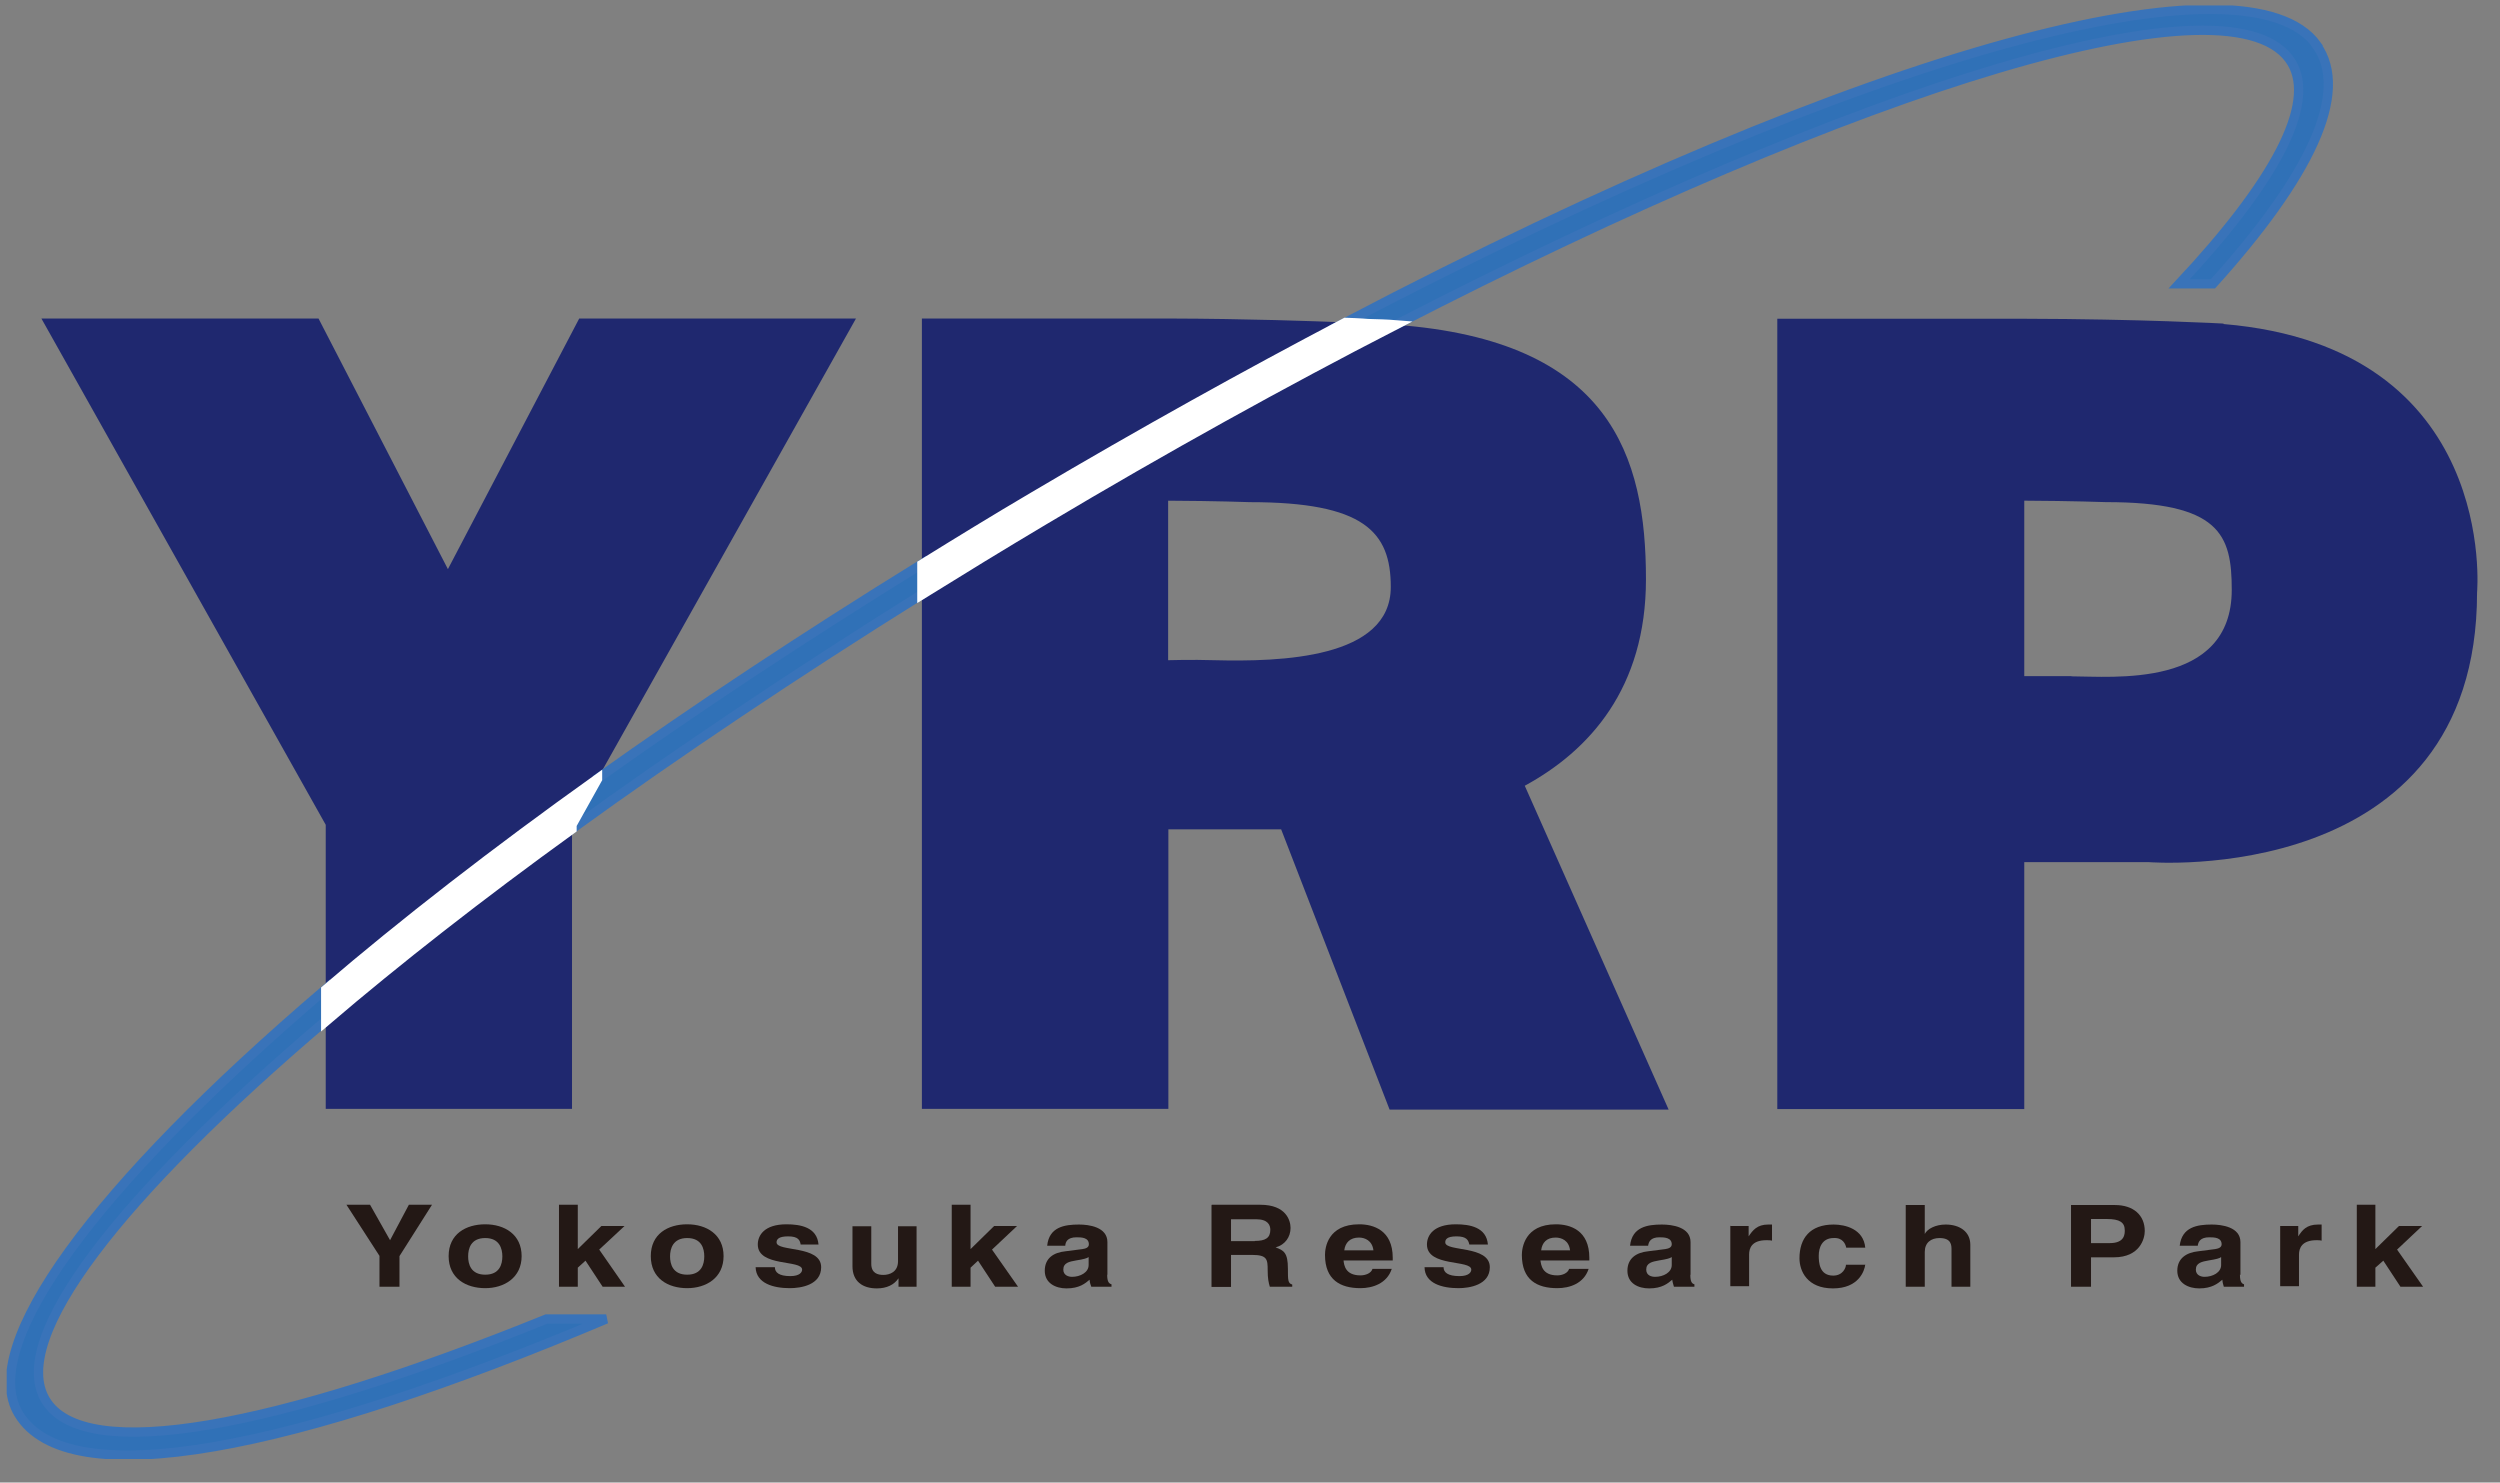 <svg width="86" height="51" viewBox="0 0 86 51" fill="none" xmlns="http://www.w3.org/2000/svg">
<rect x="0" y="0" width="86" height="51" fill="#808080" stroke="none"/>
<g id="YRP&#227;&#131;&#173;&#227;&#130;&#179;&#227;&#130;&#153; 1" clip-path="url(#clip0_273_453)">
<path id="Vector" d="M76.49 11.131C76.49 11.131 73.647 10.973 69.635 10.965H61.139V38.153H69.635V29.657H73.912C73.912 29.657 85.211 30.577 85.211 20.381C85.211 20.381 85.973 11.943 76.49 11.147M71.26 23.258H69.635V17.223C71.293 17.231 72.437 17.273 72.437 17.273C76.366 17.273 76.772 18.384 76.772 20.29C76.772 23.697 72.644 23.266 71.26 23.266" fill="#1F286F"/>
<path id="Vector_2" d="M13.742 44.263H13.054V43.202L11.918 41.444H12.73L13.418 42.663L14.065 41.444H14.861L13.742 43.21V44.263Z" fill="#231815"/>
<path id="Vector_3" d="M16.693 44.313C16.03 44.313 15.433 43.973 15.433 43.21C15.433 42.448 16.03 42.116 16.693 42.116C17.356 42.116 17.944 42.464 17.944 43.21C17.944 43.956 17.339 44.313 16.693 44.313ZM16.693 42.589C16.195 42.589 16.104 42.953 16.104 43.219C16.104 43.484 16.195 43.849 16.693 43.849C17.19 43.849 17.281 43.484 17.281 43.219C17.281 42.953 17.182 42.589 16.693 42.589Z" fill="#231815"/>
<path id="Vector_4" d="M19.876 44.263H19.229V41.444H19.876V42.969L20.688 42.174H21.484L20.613 42.986L21.5 44.263H20.73L20.141 43.367L19.876 43.608V44.263Z" fill="#231815"/>
<path id="Vector_5" d="M23.639 44.313C22.976 44.313 22.387 43.973 22.387 43.21C22.387 42.448 22.976 42.116 23.639 42.116C24.302 42.116 24.891 42.464 24.891 43.21C24.891 43.956 24.294 44.313 23.639 44.313ZM23.639 42.589C23.15 42.589 23.05 42.953 23.05 43.219C23.05 43.484 23.142 43.849 23.639 43.849C24.136 43.849 24.227 43.484 24.227 43.219C24.227 42.953 24.136 42.589 23.639 42.589Z" fill="#231815"/>
<path id="Vector_6" d="M27.543 42.812C27.518 42.663 27.46 42.531 27.112 42.531C26.764 42.531 26.714 42.647 26.714 42.738C26.714 43.069 28.248 42.829 28.248 43.592C28.248 44.205 27.551 44.313 27.17 44.313C26.615 44.313 26.01 44.155 25.993 43.592H26.656C26.656 43.766 26.789 43.898 27.187 43.898C27.518 43.898 27.593 43.758 27.593 43.675C27.593 43.326 26.068 43.592 26.068 42.812C26.068 42.498 26.291 42.116 27.054 42.116C27.535 42.116 28.107 42.216 28.157 42.812H27.526H27.543Z" fill="#231815"/>
<path id="Vector_7" d="M31.53 44.263H30.909V43.973C30.759 44.197 30.502 44.321 30.163 44.321C29.674 44.321 29.325 44.081 29.325 43.559V42.183H29.972V43.476C29.972 43.799 30.196 43.857 30.386 43.857C30.602 43.857 30.892 43.758 30.892 43.385V42.183H31.53V44.272V44.263Z" fill="#231815"/>
<path id="Vector_8" d="M33.387 44.263H32.74V41.444H33.387V42.969L34.199 42.174H34.987L34.125 42.986L35.02 44.263H34.233L33.644 43.367L33.387 43.608V44.263Z" fill="#231815"/>
<path id="Vector_9" d="M38.087 43.848C38.087 44.105 38.153 44.155 38.236 44.18V44.263H37.54C37.507 44.163 37.49 44.138 37.482 44.022C37.333 44.147 37.134 44.321 36.686 44.321C36.321 44.321 35.94 44.147 35.94 43.715C35.94 43.285 36.238 43.086 36.653 43.044L37.233 42.969C37.341 42.953 37.457 42.92 37.457 42.804C37.457 42.572 37.208 42.563 37.034 42.563C36.711 42.563 36.653 42.729 36.645 42.853H36.023C36.089 42.207 36.62 42.124 37.117 42.124C37.457 42.124 38.095 42.207 38.095 42.729V43.856L38.087 43.848ZM37.449 43.243C37.391 43.285 37.283 43.318 37.018 43.359C36.777 43.401 36.578 43.442 36.578 43.674C36.578 43.873 36.761 43.923 36.877 43.923C37.158 43.923 37.449 43.774 37.449 43.517V43.251V43.243Z" fill="#231815"/>
<path id="Vector_10" d="M41.684 41.444H43.359C44.246 41.444 44.395 41.991 44.395 42.24C44.395 42.547 44.213 42.82 43.881 42.911C44.163 43.011 44.304 43.094 44.304 43.641C44.304 44.039 44.304 44.147 44.453 44.188V44.263H43.682C43.641 44.13 43.608 43.981 43.608 43.699C43.608 43.318 43.591 43.169 43.069 43.169H42.347V44.271H41.676V41.461L41.684 41.444ZM43.168 42.688C43.525 42.688 43.699 42.588 43.699 42.306C43.699 42.149 43.624 41.942 43.21 41.942H42.347V42.696H43.16L43.168 42.688Z" fill="#231815"/>
<path id="Vector_11" d="M47.876 43.65C47.711 44.155 47.213 44.313 46.799 44.313C46.111 44.313 45.58 44.031 45.58 43.169C45.58 42.928 45.671 42.116 46.757 42.116C47.238 42.116 47.91 42.315 47.91 43.268V43.36H46.218C46.235 43.517 46.276 43.873 46.799 43.873C46.989 43.873 47.172 43.791 47.213 43.65H47.876ZM47.246 43.011C47.205 42.672 46.948 42.572 46.749 42.572C46.442 42.572 46.276 42.746 46.243 43.011H47.246Z" fill="#231815"/>
<path id="Vector_12" d="M50.545 42.812C50.512 42.663 50.454 42.531 50.106 42.531C49.758 42.531 49.717 42.647 49.717 42.738C49.717 43.069 51.25 42.829 51.25 43.592C51.25 44.205 50.545 44.313 50.172 44.313C49.617 44.313 49.012 44.155 49.004 43.592H49.658C49.658 43.766 49.799 43.898 50.206 43.898C50.537 43.898 50.612 43.758 50.612 43.675C50.612 43.326 49.087 43.592 49.087 42.812C49.087 42.498 49.31 42.116 50.081 42.116C50.562 42.116 51.134 42.216 51.184 42.812H50.554H50.545Z" fill="#231815"/>
<path id="Vector_13" d="M54.649 43.65C54.483 44.155 53.994 44.313 53.571 44.313C52.875 44.313 52.352 44.031 52.352 43.169C52.352 42.928 52.452 42.116 53.521 42.116C54.01 42.116 54.673 42.315 54.673 43.268V43.36H52.991C53.016 43.517 53.049 43.873 53.571 43.873C53.753 43.873 53.936 43.791 53.977 43.65H54.649ZM54.01 43.011C53.969 42.672 53.72 42.572 53.513 42.572C53.206 42.572 53.049 42.746 53.016 43.011H54.01Z" fill="#231815"/>
<path id="Vector_14" d="M58.147 43.848C58.147 44.105 58.205 44.155 58.288 44.18V44.263H57.583C57.558 44.163 57.541 44.138 57.525 44.022C57.376 44.147 57.177 44.321 56.729 44.321C56.356 44.321 55.983 44.147 55.983 43.715C55.983 43.285 56.29 43.086 56.696 43.044L57.285 42.969C57.384 42.953 57.508 42.92 57.508 42.804C57.508 42.572 57.251 42.563 57.086 42.563C56.771 42.563 56.713 42.729 56.696 42.853H56.074C56.141 42.207 56.671 42.124 57.169 42.124C57.517 42.124 58.155 42.207 58.155 42.729V43.856L58.147 43.848ZM57.508 43.243C57.45 43.285 57.334 43.318 57.069 43.359C56.837 43.401 56.63 43.442 56.63 43.674C56.63 43.873 56.804 43.923 56.936 43.923C57.218 43.923 57.508 43.774 57.508 43.517V43.251V43.243Z" fill="#231815"/>
<path id="Vector_15" d="M59.531 42.174H60.153V42.53C60.294 42.323 60.443 42.124 60.824 42.124C60.874 42.124 60.907 42.124 60.957 42.124V42.679C60.899 42.663 60.824 42.663 60.766 42.663C60.26 42.663 60.169 42.936 60.169 43.16V44.246H59.523V42.157L59.531 42.174Z" fill="#231815"/>
<path id="Vector_16" d="M64.165 43.5C64.14 43.715 63.941 44.321 63.054 44.321C62.167 44.321 61.902 43.724 61.902 43.285C61.902 42.605 62.258 42.124 63.079 42.124C63.468 42.124 64.106 42.273 64.165 42.92H63.51C63.485 42.787 63.385 42.572 63.079 42.588C62.672 42.588 62.565 42.928 62.565 43.193C62.565 43.417 62.581 43.881 63.062 43.881C63.394 43.881 63.501 43.608 63.501 43.508H64.148L64.165 43.5Z" fill="#231815"/>
<path id="Vector_17" d="M67.77 44.263H67.132V42.995C67.132 42.837 67.132 42.589 66.718 42.589C66.427 42.589 66.212 42.746 66.212 43.069V44.263H65.557V41.453H66.212V42.448C66.303 42.274 66.577 42.124 66.933 42.124C67.406 42.124 67.779 42.365 67.779 42.821V44.263H67.77Z" fill="#231815"/>
<path id="Vector_18" d="M71.931 44.263H71.243V41.453H72.752C73.39 41.453 73.78 41.801 73.78 42.348C73.78 42.605 73.614 43.252 72.719 43.252H71.931V44.271V44.263ZM72.578 42.763C73.092 42.763 73.092 42.448 73.092 42.324C73.092 42.05 72.918 41.934 72.478 41.934H71.931V42.763H72.57H72.578Z" fill="#231815"/>
<path id="Vector_19" d="M77.054 43.848C77.054 44.105 77.12 44.155 77.195 44.18V44.263H76.499C76.474 44.163 76.457 44.138 76.449 44.022C76.3 44.147 76.093 44.321 75.653 44.321C75.288 44.321 74.899 44.147 74.899 43.715C74.899 43.285 75.214 43.086 75.62 43.044L76.2 42.969C76.3 42.953 76.424 42.92 76.424 42.804C76.424 42.572 76.175 42.563 76.001 42.563C75.678 42.563 75.62 42.729 75.603 42.853H74.982C75.056 42.207 75.587 42.124 76.084 42.124C76.424 42.124 77.071 42.207 77.071 42.729V43.856L77.054 43.848ZM76.407 43.243C76.358 43.285 76.242 43.318 75.977 43.359C75.744 43.401 75.537 43.442 75.537 43.674C75.537 43.873 75.719 43.923 75.836 43.923C76.117 43.923 76.407 43.774 76.407 43.517V43.251V43.243Z" fill="#231815"/>
<path id="Vector_20" d="M78.438 42.174H79.06V42.53C79.193 42.323 79.342 42.124 79.74 42.124C79.781 42.124 79.823 42.124 79.864 42.124V42.679C79.806 42.663 79.74 42.663 79.69 42.663C79.184 42.663 79.085 42.936 79.085 43.16V44.246H78.438V42.157V42.174Z" fill="#231815"/>
<path id="Vector_21" d="M81.713 44.263H81.074V41.444H81.713V42.969L82.525 42.174H83.321L82.459 42.986L83.354 44.263H82.575L81.986 43.367L81.713 43.608V44.263Z" fill="#231815"/>
<path id="Vector_22" d="M11.205 38.145H19.677V28.521C16.51 30.809 13.659 33.039 11.205 35.128V38.145Z" fill="#1F286F"/>
<path id="Vector_23" d="M29.45 10.957H19.925L15.408 19.578L10.957 10.957H1.424L11.205 28.373V34.043C13.883 31.763 17.016 29.326 20.555 26.79L29.45 10.949V10.957Z" fill="#1F286F"/>
<path id="Vector_24" d="M31.713 20.457V38.146H40.192V28.53H44.072L47.802 38.17H57.401L52.452 27.03C54.673 25.82 56.621 23.681 56.621 19.926C56.621 15.69 55.395 11.712 48.009 11.173C44.13 13.171 40.076 15.417 35.923 17.887C34.481 18.741 33.08 19.595 31.704 20.457M40.192 17.224C41.85 17.232 42.994 17.274 42.994 17.274C46.923 17.274 47.843 18.293 47.843 20.191C47.843 22.662 44.047 22.769 41.767 22.711C40.996 22.686 40.184 22.711 40.184 22.711V17.224H40.192Z" fill="#1F286F"/>
<path id="Vector_25" d="M46.285 11.09C45.182 11.048 42.969 10.965 40.192 10.957H31.713V19.42C32.956 18.649 34.233 17.87 35.534 17.099C39.289 14.878 42.878 12.888 46.285 11.098" fill="#1F286F"/>
<path id="Vector_26" d="M0.637 48.631C2.336 51.466 10.111 49.916 20.854 45.374H18.798C9.506 49.137 2.891 50.389 1.565 48.159C0.297 46.029 4.118 41.146 11.197 35.12V34.034C3.198 40.864 -0.756 46.302 0.637 48.631Z" fill="#3071B7"/>
<path id="Vector_27" d="M0.637 48.631C2.336 51.466 10.111 49.916 20.854 45.374H18.798C9.506 49.137 2.891 50.389 1.565 48.159C0.297 46.029 4.118 41.146 11.197 35.12V34.034C3.198 40.864 -0.756 46.302 0.637 48.631Z" stroke="#3973B9" stroke-width="0.32"/>
<path id="Vector_28" d="M79.698 1.549C77.361 -1.7 64.587 1.507 46.285 11.09C46.774 11.106 47.056 11.131 47.056 11.131C47.387 11.139 47.711 11.148 48.017 11.173C64.09 2.892 76.921 -1.062 78.836 2.162C79.69 3.605 78.206 6.299 74.965 9.763H76.126C79.441 6.091 80.859 3.182 79.69 1.557" fill="#3071B7"/>
<path id="Vector_29" d="M79.698 1.549C77.361 -1.7 64.587 1.507 46.285 11.09C46.774 11.106 47.056 11.131 47.056 11.131C47.387 11.139 47.711 11.148 48.017 11.173C64.09 2.892 76.921 -1.062 78.836 2.162C79.69 3.605 78.206 6.299 74.965 9.763H76.126C79.441 6.091 80.859 3.182 79.69 1.557L79.698 1.549Z" stroke="#3973B9" stroke-width="0.32"/>
<path id="Vector_30" d="M20.555 26.789L19.677 28.364V28.513C23.307 25.885 27.361 23.167 31.713 20.448V19.403C27.659 21.907 23.921 24.385 20.555 26.781" fill="#3071B7"/>
<path id="Vector_31" d="M20.555 26.789L19.677 28.364V28.513C23.307 25.885 27.361 23.167 31.713 20.448V19.403C27.659 21.907 23.921 24.385 20.555 26.781V26.789Z" stroke="#3973B9" stroke-width="0.32"/>
<path id="Vector_32" d="M20.555 26.789C17.016 29.317 13.874 31.754 11.205 34.042V35.136C13.659 33.039 16.51 30.809 19.677 28.521V28.372L20.555 26.797V26.789Z" fill="white"/>
<path id="Vector_33" d="M20.555 26.789C17.016 29.317 13.874 31.754 11.205 34.042V35.136C13.659 33.039 16.51 30.809 19.677 28.521V28.372L20.555 26.797V26.789Z" stroke="white" stroke-width="0.32"/>
<path id="Vector_34" d="M46.285 11.09C42.878 12.88 39.289 14.87 35.534 17.091C34.224 17.862 32.956 18.641 31.713 19.412V20.457C33.089 19.603 34.498 18.741 35.932 17.887C40.076 15.417 44.138 13.17 48.017 11.173C47.711 11.148 47.387 11.14 47.056 11.131C47.056 11.131 46.782 11.106 46.285 11.09Z" fill="white"/>
<path id="Vector_35" d="M46.285 11.09C42.878 12.88 39.289 14.87 35.534 17.091C34.224 17.862 32.956 18.641 31.713 19.412V20.457C33.089 19.603 34.498 18.741 35.932 17.887C40.076 15.417 44.138 13.17 48.017 11.173C47.711 11.148 47.387 11.14 47.056 11.131C47.056 11.131 46.782 11.106 46.285 11.09Z" stroke="white" stroke-width="0.32"/>
</g>
<defs>
<clipPath id="clip0_273_453">
<rect width="84.997" height="50" fill="white" transform="translate(0.23 0.189)"/>
</clipPath>
</defs>
</svg>
